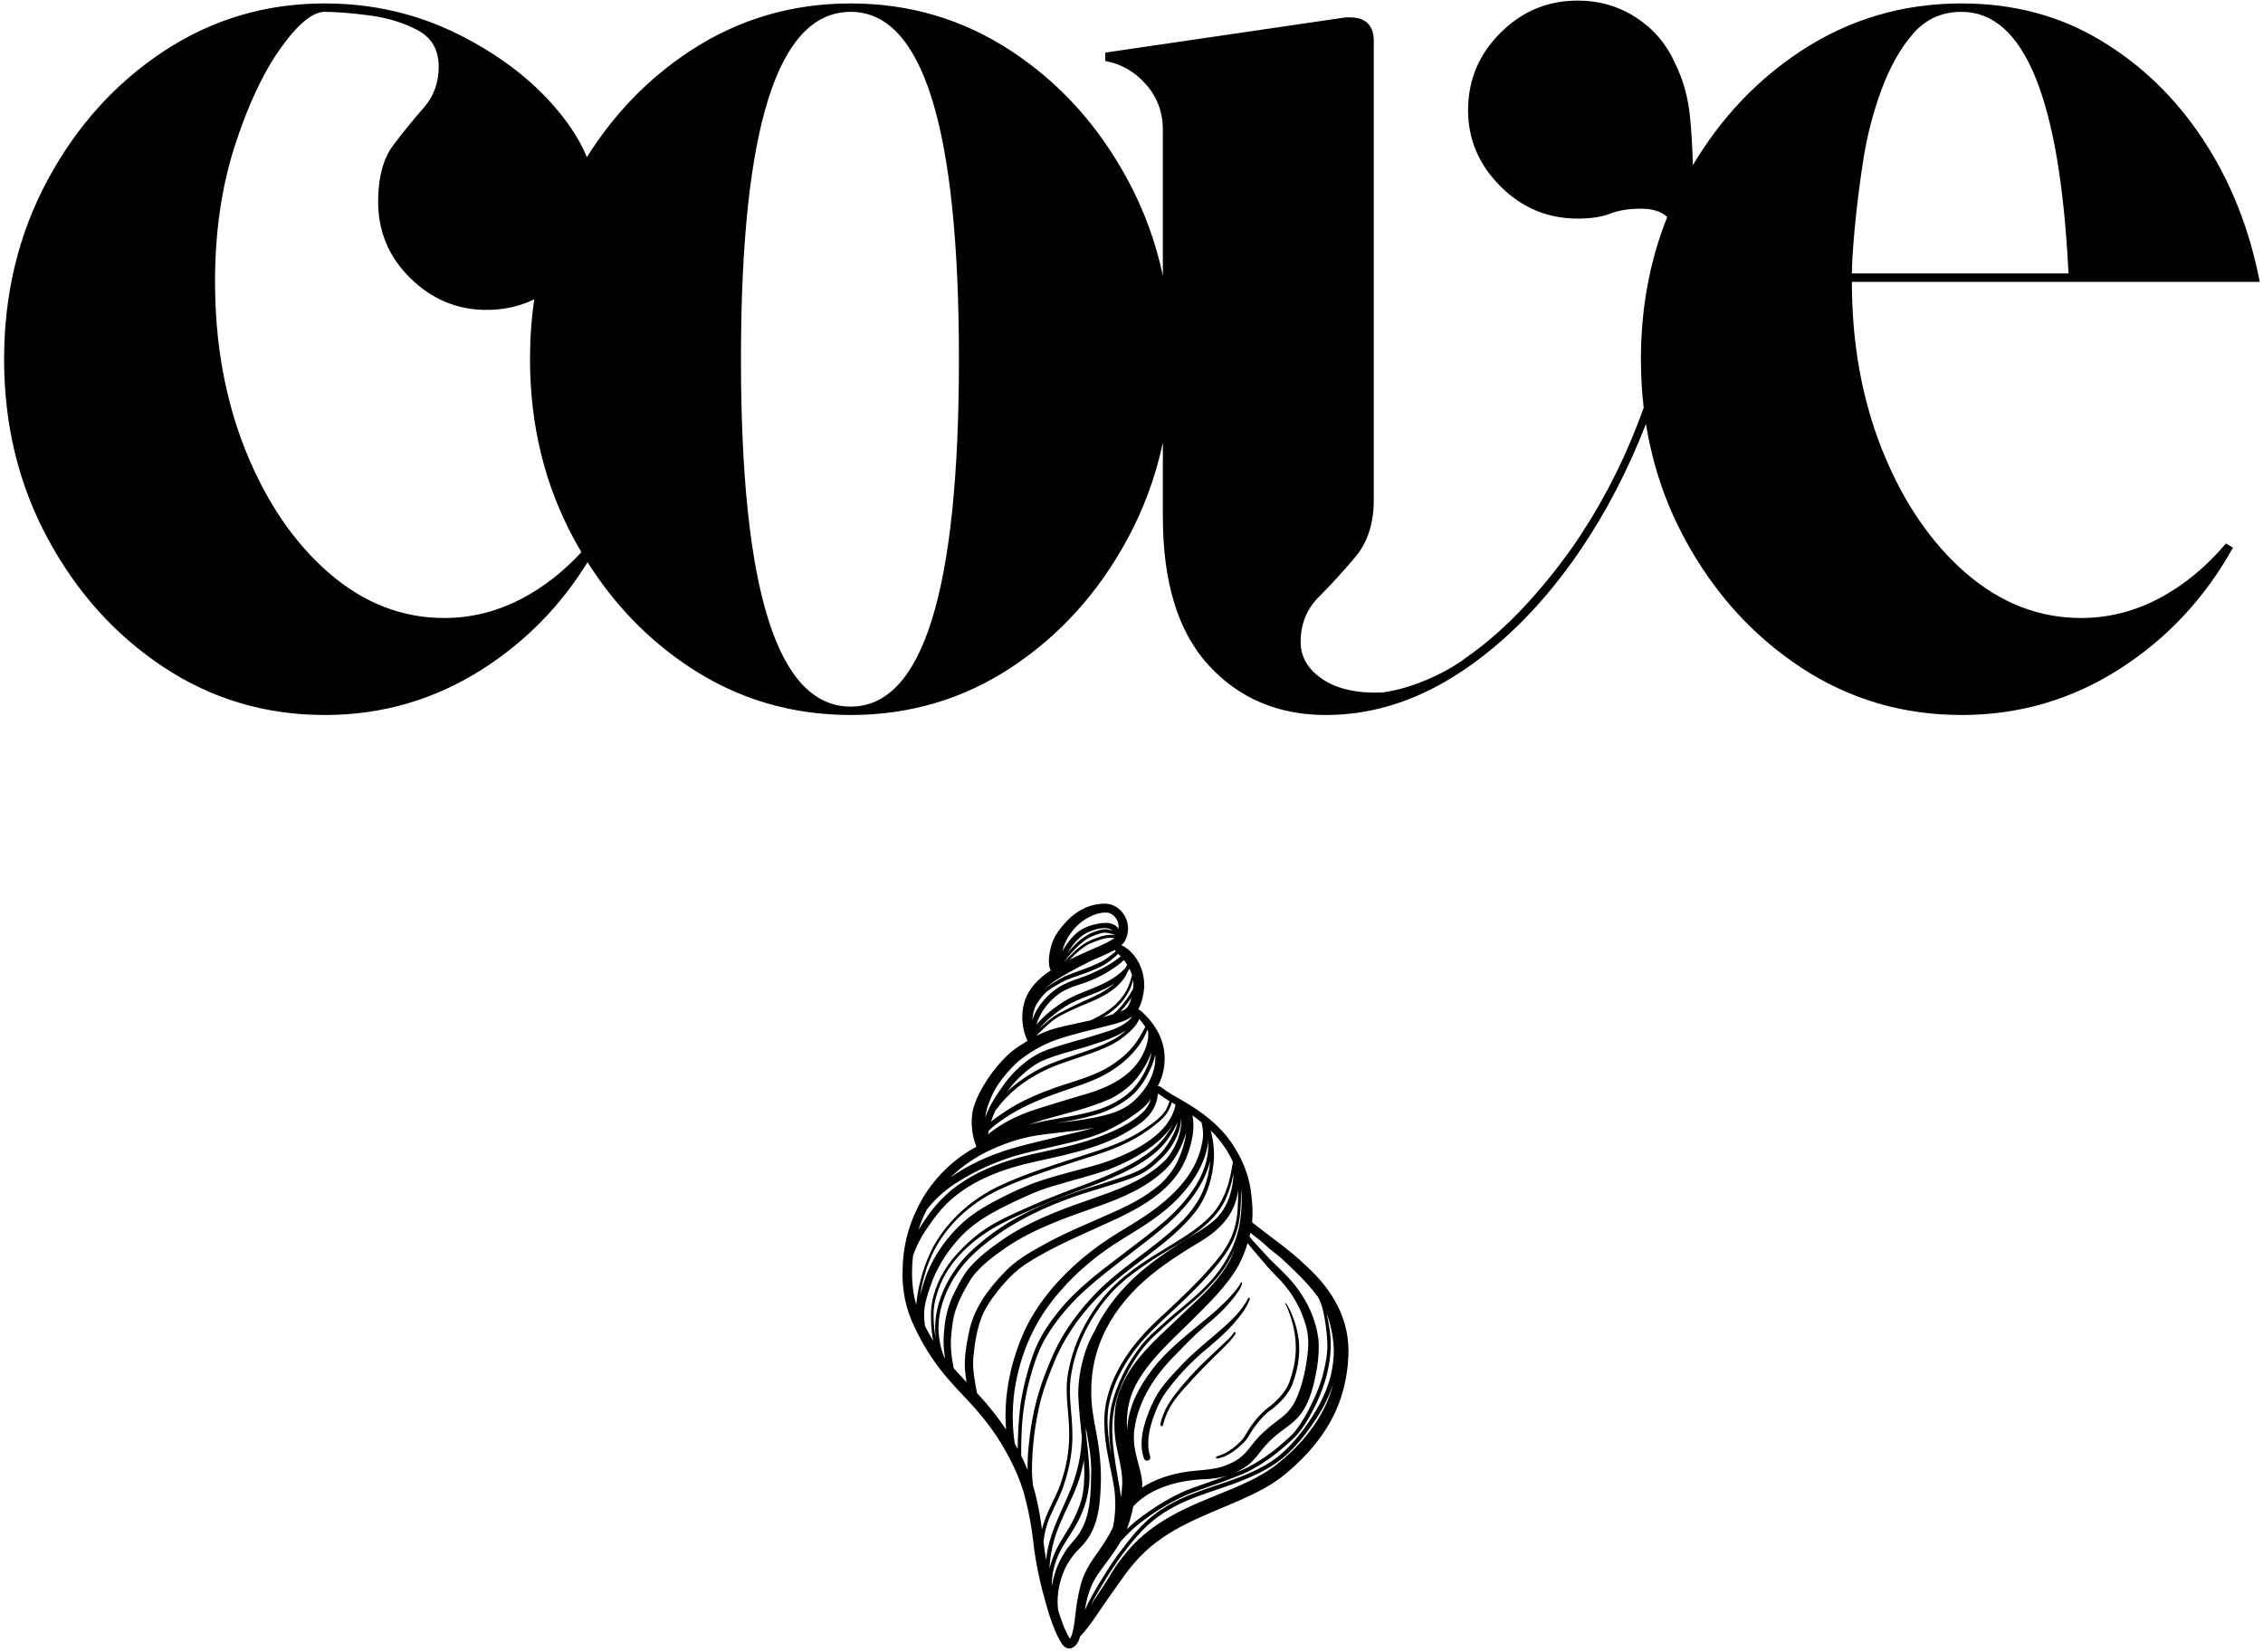 <svg width="137" height="100" viewBox="0 0 137 100" fill="none" xmlns="http://www.w3.org/2000/svg">
<g clip-path="url(#clip0_5_303)">
<g clip-path="url(#clip1_5_303)">
<path d="M95.511 0.036C96.817 0.036 97.997 0.379 99.046 1.061C100.096 1.74 100.875 2.648 101.383 3.784C101.896 4.801 102.208 5.923 102.319 7.147C102.415 8.169 102.467 9.121 102.483 10.004C104.178 7.152 106.351 4.852 109.002 3.103C111.926 1.174 115.178 0.208 118.753 0.208C121.874 0.208 124.67 0.946 127.136 2.423C129.607 3.895 131.68 5.892 133.353 8.418C135.026 10.944 136.176 13.828 136.805 17.063H112.111C112.111 20.81 112.733 24.23 113.98 27.324C115.231 30.414 116.909 32.868 119.008 34.689C121.108 36.506 123.433 37.413 125.988 37.413C127.632 37.413 129.207 37.017 130.711 36.224C132.214 35.426 133.562 34.318 134.755 32.901L135.181 33.156C133.479 36.219 131.181 38.674 128.284 40.521C125.391 42.365 122.214 43.285 118.753 43.285C115.178 43.285 111.926 42.322 109.002 40.391C106.083 38.461 103.74 35.863 101.981 32.599C100.817 30.441 100.04 28.129 99.646 25.663C98.543 28.498 97.196 31.08 95.601 33.41C93.501 36.473 91.132 38.885 88.491 40.644C85.85 42.406 83.11 43.285 80.272 43.285C77.379 43.285 75.009 42.281 73.162 40.267C71.318 38.25 70.398 35.253 70.398 31.277V26.797C69.964 28.841 69.255 30.775 68.272 32.599C66.511 35.863 64.167 38.461 61.244 40.391C58.324 42.322 55.076 43.285 51.501 43.285C47.925 43.285 44.672 42.322 41.748 40.391C39.272 38.754 37.212 36.634 35.57 34.036C33.929 36.692 31.805 38.855 29.191 40.521C26.298 42.365 23.122 43.285 19.661 43.285C16.085 43.285 12.833 42.322 9.91 40.391C6.99 38.461 4.647 35.863 2.888 32.599C1.127 29.334 0.248 25.717 0.248 21.747C0.248 17.773 1.127 14.152 2.888 10.888C4.647 7.623 6.99 5.029 9.91 3.103C12.833 1.174 16.085 0.208 19.661 0.208C22.552 0.208 25.248 0.831 27.748 2.078C30.245 3.325 32.261 4.873 33.792 6.721C34.568 7.655 35.146 8.586 35.529 9.514C37.178 6.887 39.251 4.75 41.748 3.103C44.672 1.174 47.925 0.208 51.501 0.208C55.076 0.208 58.324 1.174 61.244 3.103C64.168 5.029 66.511 7.623 68.272 10.888C69.254 12.711 69.964 14.645 70.398 16.69V7.869C70.398 6.792 70.055 5.871 69.373 5.104C68.694 4.333 67.873 3.864 66.912 3.694V3.185L81.461 1.053H81.724C82.686 1.053 83.168 1.537 83.168 2.505V30.261C83.167 31.677 82.798 32.825 82.06 33.705C81.322 34.587 80.584 35.395 79.846 36.133C79.108 36.871 78.739 37.78 78.739 38.856C78.739 39.765 79.177 40.517 80.059 41.112C80.939 41.709 82.145 41.979 83.676 41.924C84.529 41.809 85.423 41.555 86.358 41.161C87.297 40.763 88.107 40.306 88.786 39.791C89.921 38.999 91.028 38.036 92.107 36.904C93.183 35.768 94.207 34.517 95.174 33.156C96.759 30.882 98.079 28.396 99.128 25.7C99.26 25.362 99.386 25.023 99.508 24.683C99.396 23.726 99.34 22.748 99.34 21.747C99.34 18.662 99.872 15.79 100.933 13.133C100.569 12.801 100.038 12.634 99.341 12.634C98.603 12.634 97.98 12.736 97.471 12.937C96.963 13.134 96.309 13.233 95.511 13.233C93.695 13.233 92.134 12.581 90.828 11.272C89.526 9.966 88.876 8.432 88.876 6.671C88.876 4.856 89.526 3.298 90.828 1.996C92.134 0.69 93.695 0.036 95.511 0.036ZM51.501 0.717C47.072 0.717 44.857 7.728 44.857 21.747C44.857 35.768 47.072 42.777 51.501 42.777C55.868 42.777 58.053 35.768 58.053 21.747C58.053 7.728 55.868 0.717 51.501 0.717ZM19.661 0.717C18.923 0.717 18.029 1.455 16.979 2.932C15.929 4.408 15.004 6.383 14.207 8.853C13.413 11.32 13.018 14.057 13.018 17.063C13.018 20.81 13.641 24.23 14.887 27.324C16.138 30.414 17.816 32.868 19.916 34.689C22.015 36.506 24.34 37.413 26.895 37.413C28.539 37.413 30.114 37.017 31.619 36.224C32.93 35.528 34.122 34.595 35.198 33.428C35.037 33.156 34.88 32.88 34.728 32.599C32.967 29.334 32.087 25.717 32.086 21.747C32.086 20.504 32.172 19.295 32.344 18.121C31.466 18.547 30.503 18.762 29.454 18.762C27.693 18.762 26.159 18.126 24.853 16.851C23.545 15.571 22.892 14.024 22.892 12.208C22.892 10.732 23.204 9.583 23.828 8.763C24.455 7.938 25.068 7.185 25.665 6.507C26.259 5.824 26.558 5.002 26.558 4.038C26.558 3.017 26.132 2.279 25.279 1.824C24.426 1.371 23.446 1.073 22.343 0.93C21.238 0.788 20.343 0.717 19.661 0.717ZM118.753 0.717C117.56 0.717 116.583 1.158 115.818 2.037C115.051 2.919 114.411 4.053 113.898 5.441C113.39 6.831 113.021 8.263 112.792 9.739C112.566 11.215 112.398 12.581 112.283 13.832C112.168 15.078 112.111 15.987 112.111 16.555H125.225C124.71 5.997 122.553 0.717 118.753 0.717Z" fill="black"/>
<path d="M75.631 78.566C75.711 78.597 75.639 78.689 75.627 78.736C75.428 79.238 75.084 79.663 74.736 80.071C74.256 80.635 73.69 81.118 73.128 81.598C72.289 82.283 71.529 83.051 70.864 83.906C70.471 84.383 70.159 84.914 69.942 85.493C69.753 85.96 69.603 86.448 69.539 86.949C69.494 87.357 69.497 87.775 69.63 88.168C69.708 88.408 69.358 88.543 69.259 88.304C68.976 87.525 69.133 86.673 69.388 85.911C69.568 85.382 69.785 84.861 70.074 84.381C70.353 83.943 70.688 83.545 71.038 83.165C71.424 82.743 71.807 82.341 72.228 81.956C73.02 81.224 73.892 80.576 74.655 79.806L74.889 79.556C75.118 79.299 75.328 79.021 75.494 78.726C75.517 78.687 75.539 78.648 75.558 78.607C75.564 78.576 75.598 78.554 75.631 78.566Z" fill="black"/>
<path d="M77.864 78.911C77.971 79.079 78.072 79.251 78.15 79.435C78.307 79.798 78.442 80.171 78.525 80.559C78.787 81.646 78.629 82.794 78.231 83.826C77.967 84.441 77.481 84.955 76.947 85.349C76.574 85.607 76.27 85.962 76.004 86.317C75.785 86.592 75.629 86.912 75.422 87.197C75.178 87.457 74.915 87.693 74.624 87.896C74.405 88.043 74.171 88.179 73.913 88.245C73.827 88.261 73.642 88.355 73.613 88.249C73.595 88.152 73.794 88.138 73.856 88.103C74.028 88.046 74.182 87.972 74.329 87.879C74.69 87.656 75.008 87.396 75.275 87.07C75.471 86.777 75.627 86.456 75.847 86.177C76.08 85.868 76.339 85.575 76.638 85.325C77.124 84.962 77.567 84.555 77.883 84.037C78.065 83.721 78.162 83.37 78.254 83.028C78.488 82.171 78.51 81.264 78.317 80.397C78.227 79.977 78.094 79.56 77.926 79.168C77.889 79.093 77.856 79.013 77.813 78.941C77.803 78.928 77.807 78.908 77.819 78.898C77.836 78.888 77.856 78.894 77.864 78.911Z" fill="black"/>
<path d="M74.692 80.671C74.728 80.602 74.838 80.651 74.803 80.727C74.614 81.057 74.329 81.323 74.067 81.596C73.626 82.029 73.18 82.46 72.751 82.905L72.32 83.361C72.177 83.517 72.034 83.674 71.89 83.832C71.504 84.254 71.116 84.689 70.835 85.191C70.694 85.439 70.589 85.683 70.499 85.948C70.464 86.058 70.437 86.173 70.402 86.284C70.392 86.323 70.35 86.346 70.311 86.339C70.102 86.337 70.511 85.423 70.563 85.312C70.88 84.691 71.334 84.155 71.785 83.63C72.591 82.691 73.52 81.876 74.409 81.025C74.51 80.914 74.621 80.805 74.692 80.671Z" fill="black"/>
<path fill-rule="evenodd" clip-rule="evenodd" d="M66.583 54.724C66.971 54.671 67.389 54.728 67.696 54.995C68.314 55.466 68.469 56.35 68.073 57.01C68.024 57.084 67.961 57.156 67.883 57.224C67.953 57.253 68.02 57.286 68.086 57.325C68.875 57.827 69.283 58.787 69.273 59.706C69.254 60.095 69.144 60.671 68.914 61.095C69.088 61.19 69.23 61.341 69.367 61.483C69.707 61.831 69.998 62.233 70.201 62.68C70.654 63.654 70.595 64.825 70.085 65.766C70.144 65.748 70.215 65.76 70.268 65.799C70.397 65.891 70.525 65.986 70.654 66.076C71.06 66.344 71.497 66.564 71.909 66.821C72.77 67.342 73.581 67.963 74.227 68.742C75.037 69.749 75.605 70.979 75.748 72.269C75.82 72.833 75.855 73.419 75.804 73.989C75.824 74.009 75.847 74.03 75.865 74.05C76.938 74.905 78.085 75.667 79.069 76.628C80.681 78.086 81.752 79.915 81.627 82.148C81.572 83.247 81.339 84.34 80.898 85.347C80.222 86.877 79.121 88.147 77.852 89.206C77.013 89.919 76.017 90.395 75.023 90.84C72.636 91.886 70.349 92.61 68.606 94.695C68.275 95.076 67.983 95.489 67.696 95.905C67.383 96.352 67.06 96.789 66.755 97.242C66.437 97.709 66.129 98.183 65.775 98.621C65.672 98.73 65.543 98.93 65.392 99.057C65.373 99.121 65.353 99.184 65.33 99.246C65.232 99.576 64.879 99.935 64.518 99.738C64.296 99.605 64.191 99.354 64.069 99.139C63.767 98.534 63.554 97.892 63.365 97.244C62.998 95.968 62.697 94.67 62.556 93.35C62.459 92.481 62.303 91.624 62.088 90.781C61.762 89.417 61.086 88.109 60.333 86.944C59.94 86.356 59.499 85.798 59.033 85.265C58.51 84.666 57.937 84.114 57.422 83.509C56.791 82.79 56.243 82 55.783 81.162C55.773 81.145 55.765 81.131 55.755 81.113C55.632 80.885 55.515 80.651 55.404 80.417C54.843 79.316 54.588 78.076 54.644 76.841C54.664 75.588 54.944 74.352 55.498 73.226C56.253 71.608 57.543 70.259 59.115 69.42C59.105 69.402 59.096 69.381 59.086 69.361C58.826 68.674 58.754 67.903 58.901 67.179C59.082 66.496 59.431 65.865 59.82 65.279C60.196 64.721 60.636 64.202 61.139 63.75C61.315 63.595 61.504 63.458 61.7 63.329C61.868 63.218 62.037 63.111 62.209 63.008C62.127 62.863 62.074 62.703 62.026 62.543C61.86 61.973 61.84 61.364 61.987 60.786C62.186 59.912 62.876 59.221 63.609 58.749C63.359 58.274 63.572 57.304 63.8 56.834C63.952 56.517 64.163 56.228 64.397 55.967C64.946 55.303 65.712 54.808 66.583 54.724ZM74.973 71.998C74.936 72.291 74.868 72.58 74.766 72.859C74.526 73.562 74.046 74.131 73.483 74.596C73.031 74.975 72.51 75.256 72.01 75.564C71.364 75.964 70.729 76.382 70.124 76.843C67.735 78.635 66.058 81.115 66.067 84.178C66.048 84.978 66.183 85.767 66.335 86.55C66.563 87.713 66.702 88.894 66.632 90.078C66.593 91.197 66.442 92.393 65.74 93.307C65.552 93.551 65.326 93.758 65.119 93.984C64.885 94.259 64.68 94.558 64.514 94.877C64.173 95.605 63.981 96.415 64.034 97.219C64.04 97.307 64.048 97.394 64.061 97.482C64.239 98.081 64.449 98.671 64.771 99.209C64.83 99.122 64.869 99.028 64.9 98.929C64.906 98.899 64.916 98.872 64.922 98.843C64.947 98.755 64.965 98.667 64.986 98.581C65.053 98.238 65.086 97.892 65.127 97.545C65.191 96.98 65.297 96.415 65.446 95.866C65.606 95.306 65.888 94.79 66.22 94.308C66.728 93.607 67.109 93.044 67.38 92.448C67.542 91.627 67.569 90.787 67.43 89.962C67.221 88.73 66.87 87.518 66.858 86.263C66.767 84.428 67.663 82.667 68.793 81.273C69.383 80.549 70.068 79.909 70.757 79.28C71.602 78.478 72.457 77.676 73.224 76.796C74.312 75.58 74.882 74.649 74.936 72.974C74.954 72.65 74.96 72.324 74.973 71.998ZM80.306 79.478C80.369 79.724 80.414 79.975 80.451 80.225C80.853 82.298 80.12 84.403 79.041 86.159C78.787 86.542 78.516 86.916 78.161 87.215C77.614 87.73 77.025 88.201 76.392 88.607C76.014 88.849 75.623 89.066 75.215 89.245C74.924 89.362 74.628 89.467 74.339 89.584C73.474 89.926 72.578 90.178 71.725 90.547C70.589 91.068 69.521 91.747 68.582 92.565C68.32 92.807 68.087 93.053 67.854 93.305C67.456 93.992 66.951 94.617 66.492 95.261C66.132 95.784 65.896 96.381 65.763 97.002C65.73 97.156 65.703 97.31 65.681 97.465C65.689 97.447 65.697 97.428 65.707 97.408C65.966 96.829 66.283 96.282 66.613 95.743C67.056 95.007 67.522 94.285 68.059 93.617C68.713 92.743 69.455 91.923 70.384 91.336C72.153 90.182 74.313 89.881 76.175 88.927C77.405 88.312 78.096 87.612 78.916 86.53C79.634 85.552 80.255 84.475 80.561 83.294C80.686 82.749 80.757 82.198 80.749 81.646C80.712 80.908 80.562 80.169 80.306 79.478ZM80.72 83.737C80.49 84.471 80.148 85.172 79.734 85.81C79.146 86.718 78.464 87.592 77.632 88.291C76.777 88.98 75.76 89.419 74.743 89.809C72.631 90.566 70.811 90.966 69.162 92.643C68.018 93.847 67.114 95.253 66.294 96.686C66.207 96.848 66.119 97.011 66.035 97.177C66.312 96.741 66.599 96.317 66.884 95.886C67.025 95.669 67.159 95.446 67.292 95.222C67.561 94.775 67.881 94.357 68.217 93.957C69.435 92.454 71.19 91.529 72.951 90.805C74.425 90.176 75.988 89.662 77.27 88.675C78.555 87.664 79.679 86.385 80.341 84.877C80.493 84.508 80.617 84.128 80.72 83.737ZM65.736 86.671C65.83 87.479 65.922 88.292 65.955 89.106C66.01 90.26 65.687 91.407 65.099 92.397C64.793 92.926 64.428 93.422 64.153 93.967C63.846 94.603 63.655 95.314 63.684 96.026C63.79 95.325 64.034 94.644 64.413 94.049C64.651 93.608 65.029 93.278 65.31 92.874C66.062 91.741 66.033 90.311 66.062 89.007C66.058 88.146 65.898 87.301 65.74 86.459C65.738 86.528 65.737 86.602 65.736 86.671ZM65.613 88.398C65.527 88.917 65.388 89.427 65.207 89.921C64.893 90.74 64.469 91.511 64.139 92.323C63.79 93.157 63.565 94.064 63.538 94.966C63.628 94.548 63.79 94.146 63.971 93.76C64.297 93.123 64.728 92.54 65.039 91.894C65.213 91.535 65.367 91.164 65.472 90.779C65.619 90.211 65.648 89.614 65.646 89.034C65.639 88.82 65.626 88.609 65.613 88.398ZM74.674 71.042C74.639 71.223 74.6 71.403 74.555 71.582C74.389 72.197 74.149 72.812 73.766 73.327C72.732 74.686 71.104 75.392 69.714 76.306C68.908 76.854 68.1 77.417 67.419 78.119C66.047 79.575 65.08 81.464 64.812 83.453C64.678 84.527 64.908 85.603 64.918 86.677C64.955 87.725 64.77 88.772 64.446 89.768C64.227 90.512 63.831 91.18 63.531 91.894C63.349 92.357 63.216 92.852 63.173 93.35C63.202 93.551 63.226 93.752 63.253 93.951C63.278 94.117 63.303 94.279 63.331 94.441C63.339 94.379 63.346 94.32 63.352 94.26C63.551 92.602 64.482 91.174 65.017 89.626C65.216 89.036 65.357 88.429 65.435 87.812C65.463 87.547 65.482 87.283 65.492 87.016C65.406 86.159 65.311 85.302 65.275 84.441C65.27 83.557 65.433 82.671 65.701 81.831C65.839 81.406 66.027 80.997 66.25 80.61C67.011 78.976 68.262 77.569 69.701 76.474C70.382 75.945 71.104 75.471 71.836 75.014C72.4 74.657 72.984 74.33 73.488 73.893C74.247 73.241 74.597 72.229 74.665 71.253C74.669 71.184 74.674 71.112 74.674 71.042ZM73.365 68.721C73.46 69.174 73.511 69.636 73.494 70.099C73.429 71.272 73.079 72.453 72.347 73.392C70.719 75.424 68.311 76.622 66.509 78.478C65.336 79.659 64.374 81.06 63.759 82.61C63.47 83.325 63.191 84.049 62.998 84.797C62.652 86.187 62.478 87.612 62.474 89.04C62.478 89.331 62.501 89.623 62.531 89.91C62.626 90.217 62.708 90.529 62.773 90.842C62.911 91.421 63.002 92.005 63.078 92.584C63.117 92.43 63.164 92.269 63.222 92.103C63.515 91.24 64.026 90.465 64.284 89.585C64.604 88.626 64.757 87.596 64.725 86.587C64.71 85.529 64.485 84.475 64.614 83.417C64.897 81.359 65.921 79.39 67.366 77.904C68.342 76.954 69.502 76.205 70.669 75.512C71.729 74.856 72.853 74.219 73.62 73.212C74.008 72.681 74.26 72.06 74.428 71.428C74.52 71.076 74.565 70.708 74.641 70.351C74.495 70.021 74.317 69.705 74.109 69.406C73.872 69.057 73.599 68.738 73.3 68.445C73.325 68.537 73.345 68.629 73.365 68.721ZM74.346 89.315C73.848 89.477 73.324 89.546 72.767 89.554C71.555 89.626 70.327 89.909 69.312 90.59C69.053 90.766 68.816 90.967 68.606 91.197C68.531 91.609 68.418 92.015 68.278 92.409C68.258 92.466 68.236 92.522 68.213 92.58C68.625 92.188 69.068 91.829 69.543 91.511C70.355 90.947 71.213 90.447 72.14 90.1C72.874 89.834 73.614 89.584 74.346 89.315ZM74.76 75.611C74.51 76.183 74.183 76.722 73.798 77.212C73.4 77.69 72.97 78.144 72.511 78.56C71.808 79.169 71.089 79.758 70.406 80.389C70.04 80.723 69.668 81.053 69.347 81.434C68.844 82.027 68.444 82.704 68.102 83.395C67.47 84.699 67.243 85.839 67.366 87.283C67.446 88.236 67.624 89.178 67.786 90.117C67.813 90.295 67.844 90.473 67.868 90.654C67.891 90.48 67.908 90.301 67.922 90.108C68.032 89.06 67.629 88.043 67.508 87.029C67.44 86.448 67.452 85.855 67.514 85.273C67.579 84.685 67.785 84.123 68.047 83.596C68.742 82.189 69.929 81.127 71.053 80.065C72.289 78.847 73.72 77.741 74.523 76.168C74.608 75.986 74.688 75.802 74.76 75.611ZM75.532 75.252C75.389 75.718 75.207 76.173 74.981 76.606C74.245 77.91 73.126 78.944 72.082 79.999C70.879 81.191 69.56 82.339 68.754 83.85C68.289 84.763 68.182 85.593 68.231 86.604C68.266 85.989 68.395 85.378 68.629 84.808C68.982 83.969 69.5 83.204 70.078 82.502C71.015 81.436 72.129 80.585 73.216 79.685C73.831 79.174 74.413 78.619 74.907 77.988C74.989 77.879 75.057 77.762 75.125 77.643C75.138 77.623 75.172 77.621 75.185 77.643C75.197 77.657 75.195 77.674 75.194 77.692C75.147 77.946 74.981 78.164 74.833 78.369C74.292 79.115 73.608 79.732 72.904 80.321C72.299 80.838 71.725 81.439 71.182 81.999C69.935 83.239 68.896 84.795 68.67 86.567C68.594 87.153 68.682 87.744 68.836 88.312C68.955 88.792 69.121 89.27 69.148 89.766C69.156 89.864 69.148 89.965 69.134 90.061C69.972 89.518 70.958 89.216 71.942 89.082C72.672 88.99 73.423 88.989 74.122 88.745C75.607 88.209 75.523 87.527 76.587 86.621C76.956 86.276 77.37 85.993 77.758 85.673C78.035 85.431 78.254 85.131 78.42 84.803C78.793 84.016 78.996 83.156 79.117 82.295C79.252 81.412 79.252 80.707 78.931 79.856C78.597 78.89 78.032 78 77.296 77.287C76.88 76.874 76.505 76.429 76.132 75.98C75.931 75.74 75.711 75.513 75.532 75.252ZM75.646 74.859C75.713 74.949 75.781 75.035 75.849 75.113C76.203 75.496 76.554 75.89 76.915 76.267C77.59 76.931 78.307 77.567 78.803 78.385C79.33 79.175 79.687 80.089 79.81 81.033C79.871 81.615 79.823 82.202 79.734 82.778C79.568 83.731 79.341 84.812 78.75 85.599C78.334 86.171 77.698 86.501 77.175 86.957C76.845 87.243 76.55 87.561 76.283 87.906C76.031 88.236 75.766 88.562 75.418 88.791C75.174 88.956 74.925 89.091 74.667 89.198C74.856 89.128 75.041 89.057 75.226 88.981C76.146 88.55 76.999 87.965 77.745 87.283C77.983 87.061 78.248 86.861 78.444 86.596C78.828 86.09 79.146 85.541 79.414 84.967C79.707 84.381 79.958 83.751 80.113 83.118C80.253 82.544 80.374 81.945 80.356 81.352C80.343 80.858 80.281 80.364 80.203 79.874C80.123 79.419 80.025 78.952 79.806 78.54C79.806 78.537 79.804 78.535 79.804 78.533L79.802 78.531C79.796 78.525 79.791 78.514 79.783 78.506C79.367 77.941 78.877 77.424 78.375 76.938C78.096 76.667 77.817 76.395 77.525 76.134C77.253 75.896 76.946 75.697 76.688 75.445C76.38 75.147 76.023 74.903 75.699 74.628C75.683 74.702 75.662 74.779 75.646 74.859ZM73.265 70.271C72.877 71.915 71.569 73.376 70.294 74.428C68.836 75.642 67.272 76.709 65.849 77.961C64.848 78.851 63.952 79.874 63.277 81.035C62.853 81.779 62.579 82.599 62.361 83.423C62.064 84.5 61.892 85.609 61.847 86.727C61.826 87.192 61.817 87.664 61.823 88.127C61.963 88.41 62.09 88.7 62.209 88.993C62.195 88.361 62.245 87.729 62.322 87.102C62.478 85.665 62.833 84.258 63.374 82.917C63.639 82.245 63.933 81.58 64.294 80.953C64.77 80.147 65.335 79.392 65.964 78.699C67.588 76.845 69.811 75.671 71.545 73.938C72.107 73.368 72.589 72.71 72.884 71.961C73.089 71.42 73.22 70.845 73.265 70.271ZM75.135 72.006C75.133 72.197 75.127 72.388 75.125 72.581C75.111 73.005 75.094 73.427 75.028 73.839C74.823 75.234 74.034 76.21 73.126 77.223C72.054 78.431 70.815 79.47 69.679 80.61C68.533 81.772 67.583 83.179 67.192 84.779C66.956 85.673 67.055 86.629 67.178 87.529C67.204 87.719 67.239 87.908 67.273 88.094C67.14 87.131 67.085 86.16 67.268 85.197C67.577 83.813 68.25 82.515 69.125 81.406C69.502 80.938 69.962 80.549 70.404 80.149C71.216 79.39 72.135 78.73 72.916 77.941C74.097 76.784 74.963 75.258 75.114 73.597C75.174 73.091 75.187 72.58 75.144 72.074C75.144 72.053 75.141 72.031 75.139 72.01C75.139 71.994 75.137 71.98 75.135 71.965V72.006ZM73.147 69.066C73.12 69.39 73.038 69.713 72.944 70.002C72.503 71.274 71.616 72.363 70.589 73.22C69.603 74.059 68.457 74.67 67.378 75.377C66.236 76.138 65.156 77.048 64.264 78.078C62.683 79.82 61.748 81.915 61.411 84.236C61.274 85.286 61.274 86.356 61.434 87.402C61.495 87.504 61.555 87.611 61.611 87.717C61.615 86.819 61.668 85.925 61.778 85.031C61.944 83.969 62.211 82.911 62.582 81.898C62.89 81.082 63.348 80.331 63.885 79.646C64.961 78.211 66.401 77.118 67.821 76.041C68.738 75.336 69.674 74.651 70.55 73.895C71.864 72.722 73.185 71.106 73.15 69.256C73.15 69.195 73.149 69.129 73.147 69.066ZM72.191 67.528C72.353 68.332 72.157 69.162 71.885 69.92C70.964 72.484 68.174 73.509 65.894 74.559C64.598 75.145 63.292 75.745 62.097 76.526C61.609 76.848 61.164 77.264 60.784 77.699C60.319 78.23 59.886 78.798 59.563 79.429C59.159 80.286 59.017 81.246 58.925 82.181C58.863 82.913 59.016 83.623 59.146 84.338C59.199 84.394 59.254 84.453 59.308 84.508C59.89 85.148 60.434 85.827 60.909 86.546C60.735 84.426 61.219 82.251 62.131 80.337C62.943 78.717 64.163 77.329 65.539 76.165C66.222 75.597 66.952 75.086 67.704 74.619C68.25 74.288 68.797 73.967 69.322 73.61C71.016 72.47 72.609 70.954 72.828 68.816C72.841 68.586 72.82 68.356 72.775 68.13C72.77 68.069 72.746 68.005 72.74 67.946C72.562 67.798 72.379 67.661 72.191 67.528ZM71.698 68.91C71.452 69.601 71.091 70.259 70.572 70.78C69.432 71.879 67.946 72.511 66.472 73.032C64.569 73.704 62.605 74.372 60.926 75.51C60.173 76.031 59.416 76.583 58.856 77.313C58.449 77.945 58.116 78.566 57.87 79.257C57.678 79.819 57.62 80.416 57.573 81.004C57.557 81.246 57.561 81.484 57.577 81.726C57.602 82.095 57.66 82.462 57.733 82.825C57.988 83.116 58.25 83.397 58.517 83.678C58.472 83.44 58.443 83.204 58.422 82.97C58.365 82.197 58.5 81.422 58.658 80.669C58.929 79.246 59.813 78.051 60.801 77.028C61.449 76.337 62.271 75.853 63.095 75.402C64.403 74.658 65.805 74.104 67.175 73.485C68.005 73.13 68.797 72.742 69.533 72.238C69.773 72.07 70.011 71.889 70.233 71.699C70.671 71.305 71.026 70.819 71.297 70.296C71.557 69.726 71.736 69.152 71.812 68.549C71.779 68.672 71.739 68.793 71.698 68.91ZM71.5 67.641C71.508 68.178 71.326 68.703 71.049 69.163C70.815 69.595 70.493 69.968 70.126 70.291C69.86 70.535 69.591 70.776 69.279 70.957C68.871 71.207 68.416 71.362 67.963 71.514C67.35 71.717 66.731 71.904 66.113 72.092C64.133 72.697 62.189 73.505 60.479 74.684C59.718 75.219 58.978 75.802 58.371 76.511C57.407 77.676 56.719 79.187 56.827 80.725C56.858 81.074 56.919 81.412 57.016 81.746C57.053 81.869 57.096 81.988 57.141 82.107C57.165 82.14 57.19 82.171 57.217 82.206C57.092 81.564 57.103 80.899 57.19 80.249C57.263 79.509 57.492 78.795 57.834 78.137C58.072 77.676 58.314 77.21 58.638 76.804C59.222 76.126 59.924 75.578 60.653 75.079C62.212 73.999 64.03 73.288 65.808 72.681C67.499 72.076 69.324 71.504 70.602 70.175C71.094 69.585 71.44 68.844 71.508 68.074C71.514 67.93 71.512 67.787 71.5 67.641ZM71.008 68.057C70.852 68.319 70.663 68.561 70.475 68.749C69.538 69.695 68.334 70.327 67.106 70.807C66.001 71.192 64.861 71.463 63.745 71.807C63.202 71.967 62.669 72.162 62.156 72.402C61.449 72.718 60.747 73.052 60.072 73.429C59.277 73.87 58.518 74.432 57.932 75.123C57.237 75.916 56.663 76.852 56.333 77.844C55.966 78.923 55.875 79.317 55.996 80.27C56.113 80.504 56.24 80.733 56.369 80.959C56.41 81.032 56.456 81.11 56.501 81.186C56.36 80.53 56.343 79.774 56.369 79.261C56.47 78.16 56.956 77.11 57.641 76.25C58.246 75.525 58.943 74.869 59.733 74.346C60.534 73.834 61.41 73.449 62.279 73.066C63.405 72.555 64.56 72.121 65.718 71.695C67.27 71.094 69.482 70.204 70.495 68.867C70.69 68.612 70.858 68.34 71.008 68.057ZM71.236 68.046C71.063 68.442 70.819 68.802 70.561 69.146C69.484 70.522 67.146 71.408 65.523 72C64.317 72.431 63.131 72.909 61.969 73.44C61.307 73.733 60.63 74.057 60.011 74.419C58.715 75.229 57.538 76.321 56.936 77.74C56.688 78.353 56.495 79.011 56.518 79.675C56.522 80.155 56.565 80.635 56.663 81.1C56.428 79.513 57.024 77.897 58.023 76.595C58.416 76.062 58.906 75.611 59.414 75.191C59.908 74.773 60.436 74.399 60.983 74.059C62.689 73.017 64.572 72.312 66.479 71.74C67.005 71.572 67.532 71.401 68.055 71.221C68.448 71.084 68.828 70.936 69.185 70.725C69.578 70.489 69.921 70.159 70.242 69.841C70.572 69.499 70.821 69.089 71.034 68.67C71.165 68.426 71.241 68.186 71.28 67.938C71.266 67.975 71.252 68.012 71.236 68.046ZM70.104 66.195C69.991 67.323 69.291 67.897 68.366 68.443C66.425 69.638 64.138 69.964 61.961 70.493C60.112 70.968 58.262 71.76 56.981 73.222C56.634 73.614 56.339 74.045 56.046 74.473C55.724 74.943 55.467 75.471 55.276 76.006C55.18 76.849 55.188 77.709 55.356 78.54C55.387 78.689 55.427 78.838 55.472 78.984C55.474 78.951 55.475 78.918 55.48 78.885C55.531 78.278 55.673 77.688 55.839 77.104C56.013 76.516 56.249 75.947 56.536 75.406C57.43 73.823 58.863 72.575 60.499 71.793C61.99 71.094 63.565 70.596 65.129 70.091C66.423 69.679 67.748 69.291 68.914 68.582C69.468 68.233 70.053 67.862 70.471 67.358C70.627 67.151 70.723 66.906 70.801 66.663C70.778 66.65 70.755 66.636 70.733 66.621C70.515 66.486 70.309 66.344 70.104 66.195ZM70.942 66.741C70.87 66.976 70.773 67.206 70.63 67.409C70.468 67.642 70.255 67.834 70.035 68.014C69.439 68.502 68.78 68.917 68.081 69.245C67.206 69.665 66.273 69.946 65.349 70.239C64.406 70.536 63.47 70.854 62.537 71.186C61.74 71.479 60.938 71.785 60.182 72.174C58.433 73.066 56.944 74.559 56.236 76.401C55.974 77.057 55.808 77.752 55.695 78.445C55.732 78.299 55.775 78.152 55.819 78.006C55.911 77.689 56.009 77.373 56.132 77.065C56.599 75.91 57.353 74.876 58.264 74.032C58.983 73.38 59.864 72.888 60.721 72.456C61.324 72.156 61.941 71.873 62.572 71.626C63.93 71.136 65.347 70.835 66.727 70.421C68.182 69.935 70.184 69.033 70.905 67.614C71.012 67.401 71.098 67.179 71.151 66.948C71.16 66.923 71.163 66.9 71.167 66.875C71.091 66.83 71.015 66.786 70.942 66.741ZM69.669 66.521C69.362 67.042 68.809 67.372 68.325 67.716C67.559 68.206 66.739 68.625 65.863 68.883C64.387 69.322 62.855 69.57 61.377 69.999C60.247 70.353 59.16 70.832 58.155 71.449C57.385 71.904 56.681 72.49 56.136 73.198C56.124 73.216 56.109 73.237 56.095 73.255C55.9 73.636 55.732 74.04 55.599 74.464C55.73 74.245 55.868 74.034 56.005 73.834C56.452 73.153 57.004 72.542 57.629 72.021C58.498 71.328 59.55 70.788 60.585 70.425C61.815 69.974 63.11 69.745 64.383 69.457C65.904 69.107 68.198 68.374 69.273 67.249C69.424 67.076 69.547 66.884 69.625 66.666C69.641 66.619 69.657 66.57 69.669 66.521ZM66.07 68.301C64.836 68.539 63.577 68.574 62.345 68.814C61.683 68.949 61.038 69.16 60.415 69.42C59.312 69.867 58.344 70.493 57.547 71.274C58.677 70.478 59.945 69.918 61.268 69.527C62.199 69.252 63.146 69.051 64.087 68.809C64.768 68.639 65.457 68.502 66.13 68.303C66.181 68.289 66.232 68.274 66.283 68.262C66.214 68.275 66.142 68.289 66.07 68.301ZM69.459 62.348C69.389 62.528 69.291 62.723 69.271 62.762C68.75 63.755 67.866 64.516 66.897 65.051C66.036 65.519 65.09 65.793 64.176 66.115C62.989 66.535 61.807 67.015 60.766 67.729C60.508 67.905 60.255 68.09 60.022 68.294C59.964 68.344 59.909 68.393 59.854 68.449C59.841 68.525 59.829 68.598 59.819 68.676C59.919 68.586 60.027 68.502 60.136 68.424C60.942 67.83 61.869 67.423 62.82 67.121C63.718 66.832 64.624 66.566 65.528 66.295C66.428 66.045 67.321 65.705 68.075 65.141C68.537 64.782 68.941 64.339 69.197 63.806C69.353 63.484 69.484 63.144 69.511 62.783C69.519 62.666 69.515 62.547 69.507 62.43C69.495 62.401 69.478 62.375 69.459 62.348ZM69.71 63.714C69.439 64.413 69.035 65.066 68.521 65.609C68.133 65.974 67.692 66.289 67.214 66.521C65.906 67.099 64.501 67.413 63.132 67.802H63.128C63.126 67.806 63.123 67.807 63.121 67.807C62.841 67.897 62.56 67.989 62.281 68.089C63.616 67.716 65.023 67.622 66.356 67.216C67.038 67.015 67.686 66.677 68.239 66.249C68.818 65.779 69.225 65.132 69.502 64.45C69.6 64.206 69.671 63.964 69.71 63.714ZM69.942 63.834C69.896 64.062 69.826 64.284 69.74 64.496C69.445 65.209 69.034 65.91 68.43 66.402C67.811 66.894 67.083 67.267 66.324 67.485C65.513 67.719 64.684 67.887 63.848 67.998C63.836 68 63.819 68.001 63.805 68.003C64.614 67.907 65.426 67.825 66.228 67.663C67.079 67.491 67.963 67.271 68.621 66.668C69.458 65.93 70.001 64.915 69.942 63.834ZM68.957 61.684C68.918 61.887 68.681 62.178 68.562 62.291C68.102 62.762 67.556 63.144 66.949 63.407C65.832 63.907 64.632 64.191 63.509 64.675C62.389 65.18 61.356 65.881 60.577 66.832C60.469 66.96 60.366 67.091 60.264 67.224C60.159 67.445 60.068 67.673 59.992 67.905C60.288 67.659 60.612 67.448 60.93 67.235C61.871 66.624 62.919 66.185 63.973 65.812C65.146 65.408 66.401 65.116 67.428 64.39C67.903 64.074 68.332 63.689 68.683 63.238C68.916 62.934 69.107 62.596 69.287 62.258C69.308 62.23 69.32 62.194 69.336 62.162C69.246 62.026 69.144 61.897 69.039 61.774C69.01 61.741 68.984 61.711 68.957 61.684ZM68.539 61.537C68.178 61.799 67.735 61.918 67.309 62.035C66.169 62.336 65.012 62.576 63.898 62.965C63.078 63.261 62.311 63.712 61.637 64.259C61.046 64.811 60.513 65.428 60.136 66.142C59.888 66.654 59.707 67.138 59.642 67.659C59.843 67.085 60.153 66.547 60.499 66.053C60.819 65.573 61.164 65.111 61.592 64.723C62.129 64.204 62.755 63.776 63.462 63.532C64.54 63.146 65.66 62.891 66.747 62.535C67.362 62.352 67.998 62.133 68.455 61.662C68.49 61.623 68.517 61.582 68.539 61.537ZM67.9 62.537C67.418 62.816 66.892 63.006 66.365 63.172C65.246 63.566 64.063 63.784 62.979 64.274C62.179 64.715 61.512 65.356 60.969 66.084C61.401 65.67 61.902 65.311 62.406 65.005C63.979 64.017 65.894 63.789 67.501 62.881C67.675 62.775 67.846 62.65 68.004 62.525C68.061 62.476 68.122 62.424 68.182 62.374C68.088 62.434 67.994 62.487 67.9 62.537ZM68.375 58.645C68.35 58.7 68.311 58.758 68.273 58.811C68.201 58.991 68.106 59.162 67.993 59.305C67.358 60.123 66.366 60.524 65.433 60.899C64.953 61.114 64.467 61.325 64.014 61.589C63.591 61.866 63.23 62.217 62.871 62.568C62.824 62.615 62.779 62.662 62.736 62.711C63.122 62.515 63.524 62.35 63.946 62.24C64.631 62.061 65.334 61.93 66.029 61.77C66.087 61.741 66.142 61.715 66.199 61.686C67.128 61.247 67.989 60.579 68.359 59.59C68.434 59.404 68.487 59.215 68.53 59.022C68.524 59.002 68.516 58.979 68.508 58.956C68.469 58.848 68.424 58.743 68.375 58.645ZM67.471 59.535C66.677 60.066 65.728 60.288 64.881 60.712C64.362 60.983 63.915 61.317 63.479 61.692C63.276 61.876 63.086 62.075 62.914 62.287C63.047 62.16 63.187 62.035 63.322 61.913C63.64 61.622 63.999 61.388 64.387 61.204C64.772 61.007 65.176 60.802 65.567 60.625C66.238 60.34 66.925 60.023 67.471 59.535ZM68.038 58.12C67.792 58.368 67.493 58.561 67.204 58.751C66.571 59.164 65.841 59.461 65.127 59.676C64.795 59.791 64.465 59.921 64.174 60.12C63.501 60.593 62.98 61.252 62.742 62.031C62.839 61.918 62.938 61.809 63.042 61.705C63.548 61.209 64.126 60.773 64.747 60.433C65.621 59.984 66.595 59.742 67.421 59.195C67.653 59.033 67.884 58.864 68.079 58.655C68.151 58.585 68.192 58.493 68.243 58.412C68.182 58.309 68.11 58.212 68.038 58.12ZM67.692 57.743C67.44 57.995 67.155 58.212 66.858 58.399C66.56 58.575 66.236 58.706 65.916 58.835C65.332 59.071 64.703 59.207 64.159 59.533C63.831 59.725 63.484 59.898 63.218 60.174C63.031 60.373 62.876 60.599 62.734 60.831C62.618 61.05 62.556 61.297 62.519 61.538C62.508 61.606 62.497 61.674 62.486 61.744C62.529 61.637 62.574 61.532 62.621 61.429C62.841 60.941 63.202 60.492 63.589 60.152C64.087 59.68 64.752 59.41 65.394 59.201C65.845 59.051 66.282 58.848 66.706 58.637C67.09 58.449 67.448 58.214 67.782 57.95C67.803 57.933 67.825 57.915 67.846 57.897C67.795 57.846 67.744 57.796 67.692 57.743ZM68.599 59.322C68.369 60.308 67.642 61.075 66.785 61.58C66.982 61.524 67.179 61.465 67.376 61.399C67.386 61.393 67.397 61.385 67.405 61.376C67.701 61.151 67.934 60.853 68.155 60.558C68.158 60.557 68.159 60.556 68.159 60.556L68.161 60.554C68.301 60.366 68.434 60.158 68.549 59.956V59.954C68.551 59.954 68.551 59.949 68.551 59.949C68.567 59.92 68.582 59.893 68.599 59.865C68.619 59.684 68.623 59.502 68.599 59.322ZM68.498 60.396C68.367 60.595 68.221 60.78 68.071 60.962C67.993 61.057 67.913 61.149 67.825 61.237C67.876 61.216 67.925 61.196 67.979 61.173C68.299 61.044 68.416 60.714 68.498 60.396ZM67.483 57.505C66.95 57.813 66.236 58.06 65.826 58.282C65.146 58.626 64.467 58.984 63.825 59.402C63.602 59.56 63.384 59.73 63.188 59.92C63.315 59.804 63.454 59.697 63.602 59.605C63.909 59.414 64.201 59.233 64.525 59.081C65.166 58.819 65.833 58.618 66.46 58.323L66.464 58.321C66.796 58.179 67.087 57.964 67.37 57.743C67.415 57.714 67.483 57.644 67.551 57.593C67.524 57.562 67.501 57.534 67.483 57.505ZM66.773 56.469C66.499 56.523 66.243 56.624 65.988 56.745C65.55 56.972 65.184 57.321 64.862 57.692C64.705 57.874 64.547 58.057 64.403 58.248C64.498 58.149 64.594 58.055 64.689 57.959C65.15 57.474 65.669 57.015 66.315 56.808C66.702 56.656 67.114 56.544 67.522 56.625C67.522 56.623 67.52 56.621 67.52 56.619C67.497 56.606 67.473 56.596 67.448 56.586C67.235 56.511 67.003 56.441 66.773 56.469ZM67.462 56.793C67.085 56.734 66.701 56.84 66.349 56.98C66.074 57.078 65.801 57.191 65.569 57.373C65.264 57.587 65.006 57.848 64.743 58.106C65.016 57.964 65.293 57.831 65.576 57.706C66.179 57.425 66.812 57.21 67.374 56.853C67.405 56.835 67.433 56.816 67.462 56.793ZM67.352 56.334C66.972 56.015 66.19 56.287 65.8 56.467C65.287 56.744 64.924 57.197 64.629 57.687C64.639 57.673 64.651 57.66 64.665 57.644C65.145 57.049 65.754 56.523 66.505 56.326C66.778 56.223 67.077 56.244 67.352 56.334ZM67.108 55.259C66.497 55.173 65.804 55.528 65.347 55.913C64.834 56.363 64.472 56.937 64.313 57.581C64.516 57.218 64.766 56.882 65.062 56.59C65.416 56.244 65.884 56.035 66.365 55.945C66.775 55.852 67.261 55.789 67.6 56.094C67.645 56.133 67.686 56.182 67.719 56.236C67.723 56.17 67.721 56.102 67.717 56.038C67.704 55.688 67.444 55.356 67.108 55.259Z" fill="black"/>
</g>
</g>
<defs>
<clipPath id="clip0_5_303">
<rect width="137" height="100" fill="white"/>
</clipPath>
<clipPath id="clip1_5_303">
<rect width="137" height="100" fill="white"/>
</clipPath>
</defs>
</svg>
